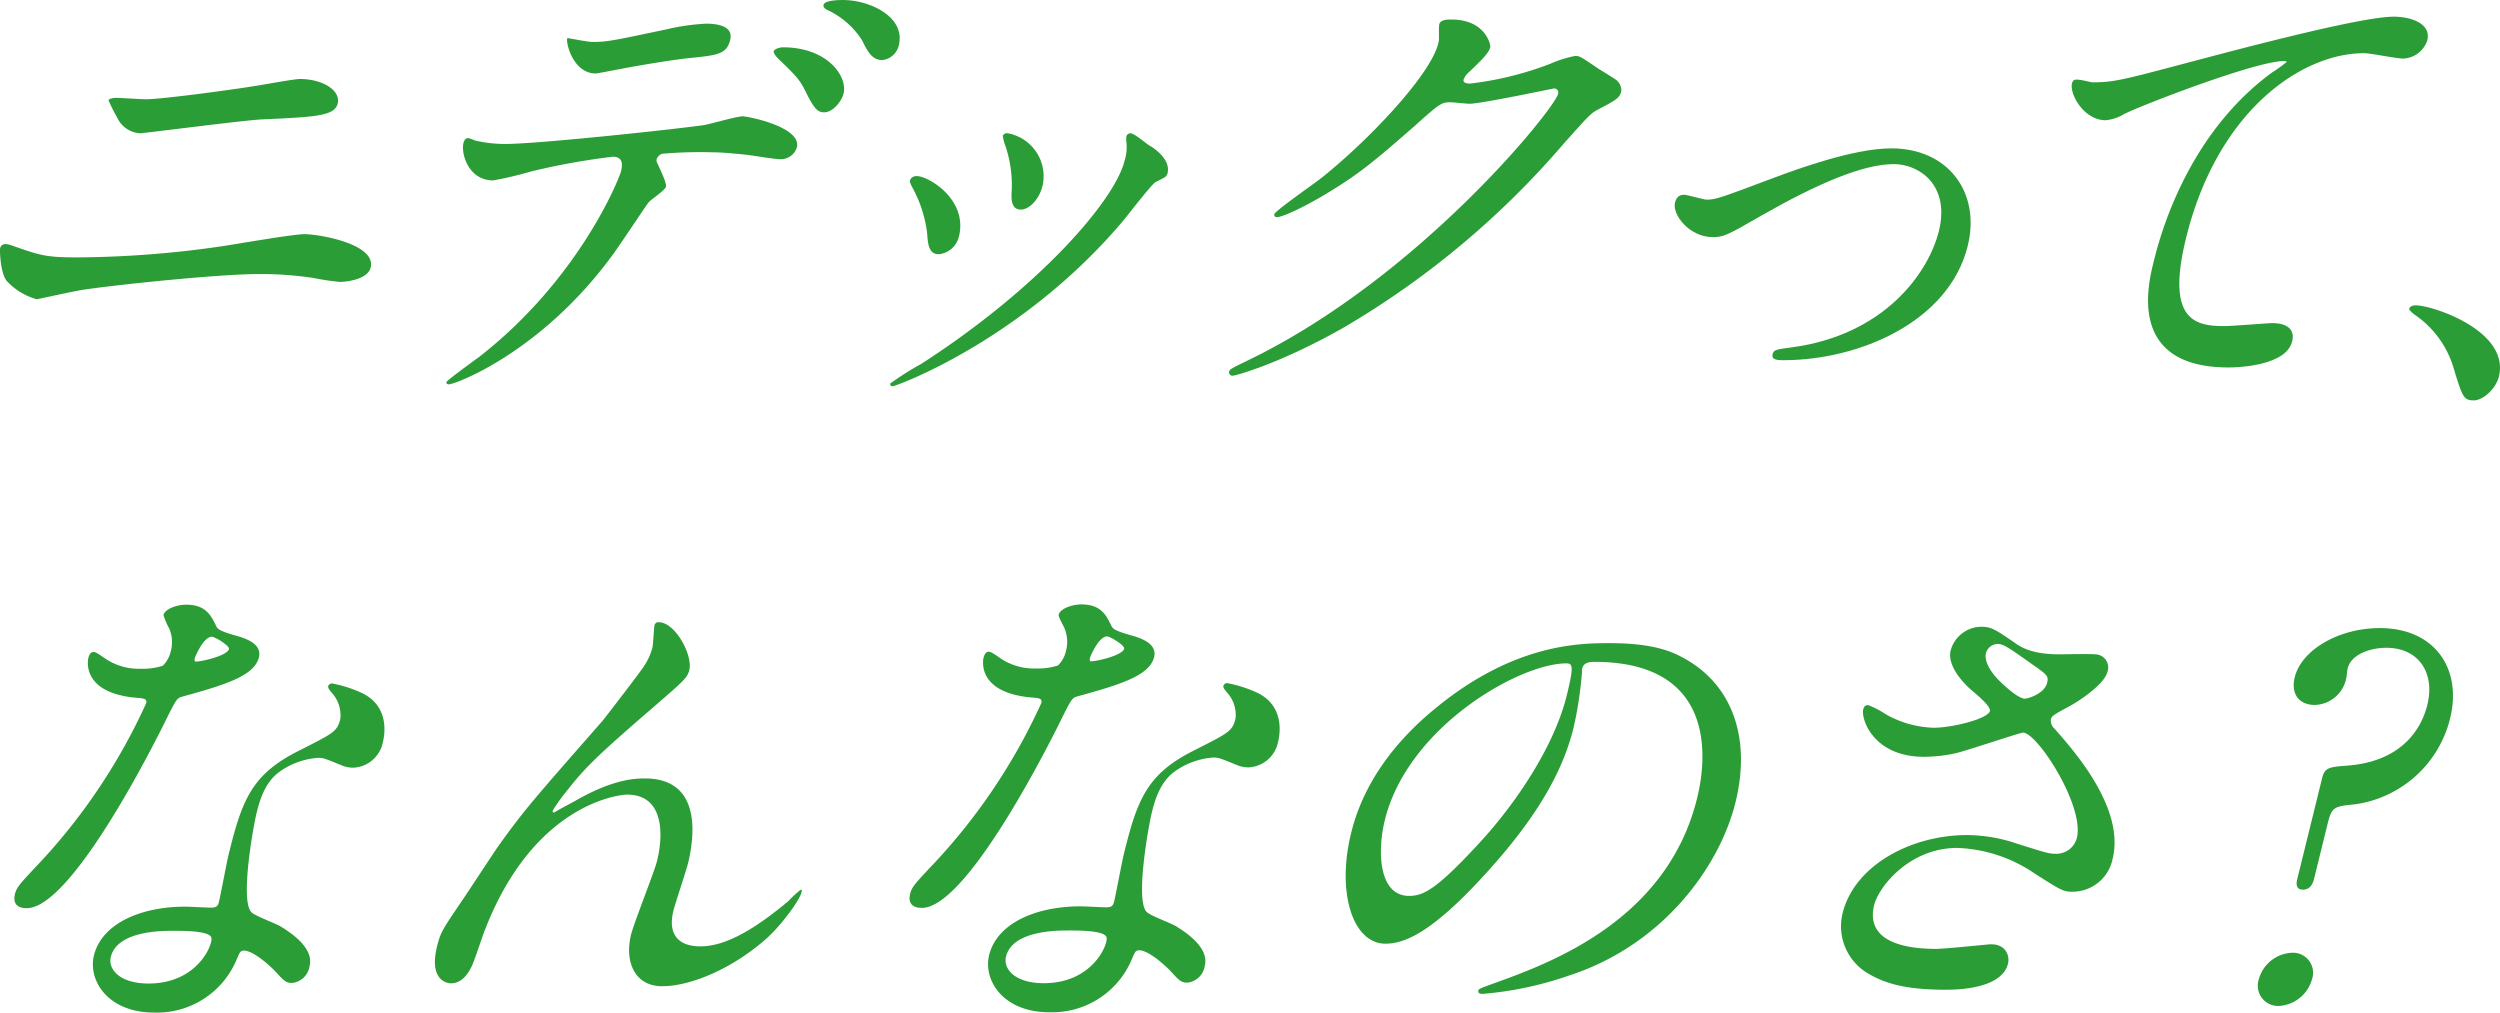 <svg xmlns="http://www.w3.org/2000/svg" width="306.308" height="124.064" viewBox="0 0 306.308 124.064"><g transform="translate(-12351.347 -9541.461)"><path d="M9.578,36.506a126.652,126.652,0,0,0,17.406-1.334c1.69-.242,8.882-1.512,10.331-1.513,1.75,0,8.816,1.2,8.1,4.1-.341,1.387-2.784,1.751-3.81,1.751a32.174,32.174,0,0,1-3.2-.482,42.892,42.892,0,0,0-6.7-.48c-5.07,0-18.147,1.395-21.6,1.939-.875.122-5.534,1.149-5.594,1.149A7.853,7.853,0,0,1,.837,39.407C0,38.381-.023,35.544.007,35.424a.636.636,0,0,1,.677-.544,2.285,2.285,0,0,1,.635.12C4.928,36.267,5.534,36.508,9.578,36.506Zm8.33-19.375c1.931,0,10.859-1.21,13.377-1.634.874-.122,4.734-.847,5.459-.847,2.775,0,5.029,1.386,4.628,3.016C41,19.175,38.738,19.3,32.085,19.6c-2.384.122-14.418,1.695-14.9,1.7a3.281,3.281,0,0,1-2.8-1.87,24.249,24.249,0,0,1-1.095-2.173c.044-.18.557-.3.919-.3S17.3,17.131,17.908,17.131Z" transform="translate(12351.347 9536.491)" fill="#2b9d36"/><path d="M92.159,25.982c-.1.422-1.835,1.57-2.09,1.872-.241.241-3.9,5.8-4.7,6.822C76.711,46.325,66.345,50.192,65.56,50.192c-.241,0-.333-.12-.288-.3s3.354-2.6,3.942-3.019c12.305-9.54,17.223-21.914,17.431-22.759.178-.724.325-1.81-1-1.81A84.831,84.831,0,0,0,75.6,24.117a45.138,45.138,0,0,1-4.613,1.089c-3.017,0-3.965-3.258-3.639-4.587.089-.361.269-.6.571-.6a4.163,4.163,0,0,1,.831.3,16.38,16.38,0,0,0,3.7.422c3.862,0,19.909-1.7,24.284-2.3.754-.121,4.13-1.087,4.794-1.088.725,0,7.278,1.325,6.669,3.8a2.051,2.051,0,0,1-2.106,1.449c-.664,0-3.5-.481-4.091-.541-1.238-.12-2.883-.3-4.211-.3a53.112,53.112,0,0,0-6.141.184c-.482.241-.691.6-.645.905C91.016,23.025,92.293,25.439,92.159,25.982ZM83.129,8.242c1.871,0,2.58-.182,8.942-1.512A27.411,27.411,0,0,1,97.077,6c1.267,0,3.381.241,2.95,1.991S98.539,9.866,94.89,10.23c-3.168.363-7.4,1.149-8.354,1.33-.316.06-2.789.545-2.97.545-2.958,0-3.789-4.224-3.457-4.344C80.109,7.76,82.646,8.242,83.129,8.242Zm30.791,6.326c-.224.905-1.288,2.293-2.375,2.294-.845,0-1.27-.482-2.395-2.775-.486-.966-.882-1.569-3.183-3.74-.2-.182-.666-.725-.607-.966s.661-.483,1.144-.484C111.936,8.9,114.439,12.456,113.919,14.568Zm6.767-5.917a2.345,2.345,0,0,1-2.014,1.811c-1.267,0-1.8-1.026-2.484-2.414a10.048,10.048,0,0,0-4.163-3.679c-.545-.242-.605-.483-.561-.665.148-.6,1.959-.6,2.381-.6C117.1,3.1,121.548,5.15,120.686,8.651Z" transform="translate(12340.786 9538.36)" fill="#2b9d36"/><path d="M159.045,23.493a3.315,3.315,0,0,1,.013-.512.522.522,0,0,1,.5-.4c.456,0,1.871,1.2,2.214,1.424.8.455,2.743,1.822,2.336,3.474-.112.455-.355.513-1.463,1.083-.526.285-3.473,4.16-4.112,4.9-12.282,14.475-27.686,20.121-28.142,20.121a.275.275,0,0,1-.258-.341,34.485,34.485,0,0,1,3.78-2.395c14.423-9.291,23.726-20.006,24.933-24.906A5.585,5.585,0,0,0,159.045,23.493Zm-20.5,11.744a2.824,2.824,0,0,1-2.47,2.166c-1.253,0-1.33-1.31-1.421-2.563a15.575,15.575,0,0,0-1.888-5.754c-.187-.4-.259-.569-.217-.741a.827.827,0,0,1,.867-.512C134.788,27.832,139.671,30.679,138.549,35.237Zm10.246-6.213c-.407,1.652-1.627,2.906-2.653,2.906-1.253,0-1.187-1.424-1.12-2.392a15.038,15.038,0,0,0-.776-5.412,5.061,5.061,0,0,1-.318-1.253.594.594,0,0,1,.64-.286A5.356,5.356,0,0,1,148.795,29.023Z" transform="translate(12330.291 9535.209)" fill="#2b9d36"/><path d="M205.413,6.553c.148-.6.993-.6,1.476-.6,4.224,0,4.841,3.136,4.781,3.377-.179.725-.975,1.51-2.554,3.019a2.454,2.454,0,0,0-.72.966c-.119.484.605.484.847.483a40.383,40.383,0,0,0,9.77-2.417,13.976,13.976,0,0,1,3.074-.967c.543,0,.8.181,2.918,1.629.319.181,1.679,1.026,1.937,1.206a1.623,1.623,0,0,1,.775,1.509c-.208.846-.691,1.087-2.979,2.294-.769.423-1.1.785-4.014,4.046a106.22,106.22,0,0,1-27.193,22.7c-7.709,4.348-13.075,5.8-13.438,5.8a.41.41,0,0,1-.408-.543c.059-.241.269-.363,2.394-1.389,20.9-10.146,37.437-30.732,37.9-32.6a.5.5,0,0,0-.5-.664c-.121,0-8.912,1.874-10.36,1.874-.362,0-1.946-.18-2.309-.18-1.147,0-1.3.122-4.545,3.019-4.692,4.105-6.587,5.675-10.14,7.85-2.919,1.811-5.857,3.2-6.581,3.2-.3,0-.378-.181-.334-.362.1-.422,4.98-3.8,5.883-4.528,6.092-4.891,13.876-13.222,14.285-16.844C205.388,8.123,205.353,6.795,205.413,6.553Z" transform="translate(12322.273 9537.898)" fill="#2b9d36"/><path d="M244.836,31.44c.179-.725.6-.966,1.083-.966s2.386.6,2.809.6c1.147,0,1.884-.3,8.333-2.72,2.592-.966,9.628-3.563,14.276-3.565,7,0,10.975,5.427,9.371,11.946-2.288,9.295-13.285,14.006-22.581,14.009-.6,0-1.509,0-1.33-.724.134-.542.391-.6,2.32-.846,11.418-1.512,16.8-9.179,18.053-14.248,1.4-5.674-2.445-8.207-5.523-8.206-3.8,0-9.408,2.417-16.288,6.343-4.079,2.355-4.561,2.6-5.889,2.6C246.572,35.663,244.48,32.888,244.836,31.44Z" transform="translate(12311.734 9534.85)" fill="#2b9d36"/><path d="M305.37,13.581c2.6,0,3.561-.243,12.408-2.6,5.742-1.511,20.47-5.44,24.514-5.441,2.111,0,4.619.843,4.114,2.9a3.254,3.254,0,0,1-2.963,2.234c-.785,0-4.061-.663-4.786-.662-7.665,0-17.975,7.067-21.808,22.638-2.5,10.14,1.143,10.8,4.706,10.8.905,0,5.34-.364,5.823-.364,1.87,0,2.824.784,2.468,2.232-.788,3.2-7.427,3.2-7.788,3.2-12.373,0-9.892-10.075-9.194-12.911.654-2.656,3.863-15.451,14.532-23.24a15.657,15.657,0,0,0,1.76-1.268c.029-.121-.212-.121-.333-.121-3.44,0-17.316,5.377-19.515,6.465a5.452,5.452,0,0,1-2.306.785c-3.017,0-4.859-4.042-3.926-4.887C303.392,13.039,305.069,13.581,305.37,13.581Z" transform="translate(12302.344 9537.965)" fill="#2b9d36"/><path d="M360.091,59.378c-1.268,0-1.406-.422-2.506-4.043a12.007,12.007,0,0,0-4.747-6.456c-.151-.121-.711-.542-.666-.724s.285-.422.768-.422c2.113,0,11.6,3.134,10.217,8.747C362.8,57.929,361.237,59.378,360.091,59.378Z" transform="translate(12294.36 9531.138)" fill="#2b9d36"/><path d="M407.707,5.659A4.319,4.319,0,0,0,407.516,3a8.882,8.882,0,0,1-.731-1.69c.179-.725,1.579-1.268,2.786-1.269,2.414,0,3.054,1.327,3.693,2.655.2.422.741.663,2.433,1.146,1.072.3,3.2.964,2.786,2.655-.565,2.293-4.211,3.38-9.457,4.83-.587.182-.692.363-1.756,2.475-1.468,3.018-11.679,23.421-17.231,23.423-1.63,0-1.6-1.086-1.455-1.69.208-.845.464-1.147,2.913-3.742a72.573,72.573,0,0,0,13.172-19.679c.134-.543-.273-.6-1.164-.664-6.973-.6-5.933-4.826-5.918-4.887.06-.241.238-.724.6-.724.241,0,.408.061,1.437.785a7.315,7.315,0,0,0,4.335,1.266,8.241,8.241,0,0,0,2.744-.363A3.658,3.658,0,0,0,407.707,5.659Zm8.082,37.777a10.579,10.579,0,0,1-10.13,6.581c-5.733,0-8.133-3.98-7.389-7,.966-3.923,5.756-5.976,11.188-5.978.483,0,2.686.119,3.109.119.543,0,.86-.06,1.008-.664.222-.905.977-4.949,1.185-5.794,1.634-6.639,2.783-9.839,8.567-12.737,4.276-2.174,4.743-2.355,5.13-3.924a4.079,4.079,0,0,0-.933-3.078c-.424-.483-.605-.724-.547-.966a.484.484,0,0,1,.5-.3,15.732,15.732,0,0,1,3.307,1.025c3.779,1.567,3.114,5.249,2.891,6.155a3.877,3.877,0,0,1-3.609,3.139,3.732,3.732,0,0,1-1.329-.241c-2.086-.844-2.3-.965-3.022-.965a9.211,9.211,0,0,0-4.851,1.812c-1.715,1.329-2.311,3.5-2.682,5.01s-2.07,10.865-.572,12.131c.439.422,3.038,1.387,3.507,1.689,1.1.663,4.13,2.593,3.58,4.826a2.425,2.425,0,0,1-2.15,2.113c-.6,0-.921-.18-1.633-.965-1.274-1.448-3.59-3.318-4.524-2.955C416.117,42.591,416.058,42.833,415.789,43.436ZM407.944,40c-1.388,0-6.82,0-7.607,3.2-.356,1.448,1.008,3.259,4.629,3.257,5.855,0,7.829-4.589,7.7-5.555C412.591,40,409.332,40,407.944,40Zm6.869-34.523c.1-.422-1.742-1.508-2.1-1.508-1.026,0-2.058,2.475-2.1,2.656a.556.556,0,0,0,.032.362C410.776,7.167,414.591,6.381,414.813,5.476Z" transform="translate(11964.587 9615.508)" fill="#2b9d36"/><path d="M481.163,8.466c-.237.966-.689,1.328-4.448,4.588-6.362,5.494-8.24,7.245-10.449,10.083a21.838,21.838,0,0,0-1.831,2.536c-.044.181,0,.241.183.241.783-.484,2.093-1.148,2.724-1.51,4.562-2.6,7.233-2.658,8.379-2.659,7.425,0,5.871,8.025,5.276,10.439-.223.905-1.566,4.889-1.774,5.734-1.085,4.406,2.6,4.4,3.322,4.4,3.319,0,7.068-2.477,10.707-5.5a15.81,15.81,0,0,1,1.563-1.448c.122,0,.153.12.107.3-.252,1.026-2.429,3.984-4.219,5.614-4.1,3.683-9.3,5.918-12.864,5.919-3.38,0-4.628-3.016-3.81-6.336.342-1.388,2.867-7.726,3.179-8.993.832-3.38.8-8.148-3.667-8.146-1.027,0-11.449,1.151-17.425,16.6-.3.724-1.328,3.923-1.657,4.527-.225.422-.973,1.992-2.482,1.992-.724,0-2.688-.6-1.722-4.526.431-1.75.7-2.112,3.072-5.613.749-1.086,3.855-5.856,4.5-6.761,3.212-4.467,4.2-5.554,12.767-15.334.434-.543,4.158-5.373,4.908-6.459a7.769,7.769,0,0,0,1.138-2.415c.089-.362.2-2.535.26-2.776a.493.493,0,0,1,.513-.362C479.465,2.613,481.609,6.656,481.163,8.466Z" transform="translate(11954.639 9615.093)" fill="#2b9d36"/><path d="M538.563,5.613a4.315,4.315,0,0,0-.19-2.655c-.106-.3-.79-1.448-.731-1.69C537.819.543,539.22,0,540.428,0c2.414,0,3.053,1.327,3.692,2.654.2.422.742.664,2.433,1.146,1.073.3,3.2.965,2.787,2.655-.565,2.294-4.212,3.381-9.458,4.831-.587.182-.692.363-1.755,2.475-1.468,3.018-11.68,23.421-17.232,23.422-1.629,0-1.6-1.085-1.454-1.689.208-.845.462-1.147,2.912-3.743a72.552,72.552,0,0,0,13.172-19.679c.133-.543-.273-.6-1.163-.663-6.974-.6-5.934-4.826-5.919-4.887.059-.241.238-.724.6-.724.241,0,.407.06,1.437.784a7.306,7.306,0,0,0,4.335,1.266,8.251,8.251,0,0,0,2.745-.363A3.672,3.672,0,0,0,538.563,5.613Zm8.083,37.776a10.584,10.584,0,0,1-10.131,6.582c-5.734,0-8.133-3.981-7.39-7,.966-3.924,5.757-5.977,11.188-5.979.483,0,2.686.12,3.11.12.542,0,.859-.06,1.007-.665.223-.905.977-4.949,1.185-5.794,1.633-6.639,2.784-9.838,8.568-12.737,4.276-2.173,4.743-2.355,5.13-3.924a4.078,4.078,0,0,0-.932-3.078c-.424-.482-.606-.723-.547-.965a.483.483,0,0,1,.5-.3,15.717,15.717,0,0,1,3.307,1.024c3.779,1.567,3.114,5.25,2.892,6.155a3.877,3.877,0,0,1-3.61,3.139,3.714,3.714,0,0,1-1.328-.241c-2.085-.844-2.3-.965-3.021-.965a9.214,9.214,0,0,0-4.851,1.812c-1.715,1.329-2.311,3.5-2.683,5.011s-2.07,10.864-.571,12.131c.438.422,3.038,1.386,3.506,1.688,1.1.664,4.129,2.594,3.58,4.827a2.425,2.425,0,0,1-2.15,2.113c-.6,0-.92-.181-1.633-.965-1.273-1.448-3.589-3.319-4.523-2.956C546.974,42.545,546.914,42.786,546.646,43.389ZM538.8,39.953c-1.388,0-6.819,0-7.606,3.2-.357,1.448,1.007,3.259,4.629,3.257,5.854,0,7.829-4.589,7.7-5.555C543.447,39.951,540.189,39.952,538.8,39.953Zm6.87-34.524c.1-.422-1.741-1.508-2.1-1.507-1.027,0-2.059,2.474-2.1,2.656a.552.552,0,0,0,.032.361C541.631,7.121,545.446,6.334,545.67,5.429Z" transform="translate(11943.413 9615.516)" fill="#2b9d36"/><path d="M612.105,8.8c-.045.181.015.422-.044.664a47.315,47.315,0,0,1-1,6.519c-1,4.043-3.282,9.657-10.572,17.687-6.64,7.364-10.075,8.814-12.489,8.815-3.984,0-6.014-6.214-4.2-13.577.788-3.2,2.952-9.3,10.488-15.393,9.6-7.849,17.685-7.852,21.184-7.853,5.493,0,7.761,1.084,9.244,1.927,5.731,3.2,8.124,9.654,6.178,17.56-1.932,7.846-8.836,17.5-20.44,21.251a42.753,42.753,0,0,1-10.569,2.236c-.242,0-.589-.06-.5-.422.044-.182.181-.241,1.838-.847,6.886-2.477,21.261-7.671,24.961-22.7.579-2.354,3.874-16.718-12.6-16.713C612.373,7.954,612.194,8.438,612.105,8.8ZM587.927,27.336c-.966,3.923-.718,9.294,2.963,9.293,1.75,0,3.378-.726,9.087-7,4.4-4.89,8.768-11.59,10.24-17.566.89-3.621.723-3.923-.062-3.922C604.421,8.139,590.736,15.929,587.927,27.336Z" transform="translate(11933.096 9614.6)" fill="#2b9d36"/><path d="M665.7,19.2c-6.218,0-7.729-4.644-7.447-5.791.075-.3.194-.543.616-.543a11.928,11.928,0,0,1,2.193,1.146,12.606,12.606,0,0,0,5.816,1.628c2.293,0,6.665-1.089,6.9-2.054.134-.543-1.517-1.931-2.167-2.473-1.347-1.147-3.075-3.2-2.645-4.948a3.945,3.945,0,0,1,3.731-2.9c1.268,0,1.783.361,4.157,1.991.666.482,2.073,1.387,5.333,1.386.724,0,3.816-.061,4.466,0a1.612,1.612,0,0,1,1.516,2.171c-.385,1.57-3.757,3.744-4.72,4.227-1.883,1.027-2.094,1.147-2.2,1.569a1.309,1.309,0,0,0,.442,1.147c2.455,2.775,8.638,9.774,7.123,15.93a5.02,5.02,0,0,1-4.979,4.046c-1.086,0-1.448-.242-4.579-2.232a17.9,17.9,0,0,0-9.488-3.135c-5.854,0-9.624,4.772-10.174,7-.95,3.862,2.48,5.37,7.612,5.368,1.025,0,6.289-.545,6.41-.545,2.038-.182,2.631,1.327,2.378,2.353-.788,3.2-6.581,3.2-7.668,3.2-5.009,0-7.457-.842-9.257-1.868a6.708,6.708,0,0,1-3.349-7.482c1.47-5.975,8.519-9.6,15.22-9.6a19.221,19.221,0,0,1,6.25,1.084c3.474,1.085,3.807,1.206,4.651,1.205a2.592,2.592,0,0,0,2.588-1.933c.966-3.923-4.848-12.912-6.6-12.911-.362,0-6.948,2.235-8.288,2.537A18.766,18.766,0,0,1,665.7,19.2Zm12.375-7.125c.363,0,2.382-.6,2.709-1.932.193-.785.057-.966-1.592-2.112-3.39-2.412-3.813-2.654-4.477-2.653A1.518,1.518,0,0,0,673.3,6.464c-.356,1.448,1.385,3.2,1.779,3.56C675.758,10.687,677.287,12.074,678.071,12.074Z" transform="translate(11921.381 9614.987)" fill="#2b9d36"/><path d="M716.585,46.5a4.417,4.417,0,0,1,4.063-3.261,2.46,2.46,0,0,1,2.456,3.258,4.475,4.475,0,0,1-4.061,3.261A2.485,2.485,0,0,1,716.585,46.5ZM732.2,5.874c-1.81,0-4.282.726-4.728,2.536-.074.3-.088.846-.162,1.147a4.054,4.054,0,0,1-3.836,3.321c-2.052,0-2.963-1.448-2.488-3.379.831-3.38,5.409-6.037,10.419-6.039,6.759,0,10.113,5.006,8.627,11.041a13.975,13.975,0,0,1-11.774,10.565c-2.413.242-2.73.3-3.22,2.295l-1.664,6.76c-.09.362-.341,1.388-1.367,1.388s-.79-.965-.685-1.387l3.016-12.253c.327-1.328.825-1.389,3.224-1.57,6.591-.546,8.959-4.53,9.673-7.427C738.2,8.949,736.181,5.872,732.2,5.874Z" transform="translate(11911.516 9614.956)" fill="#2b9d36"/></g></svg>